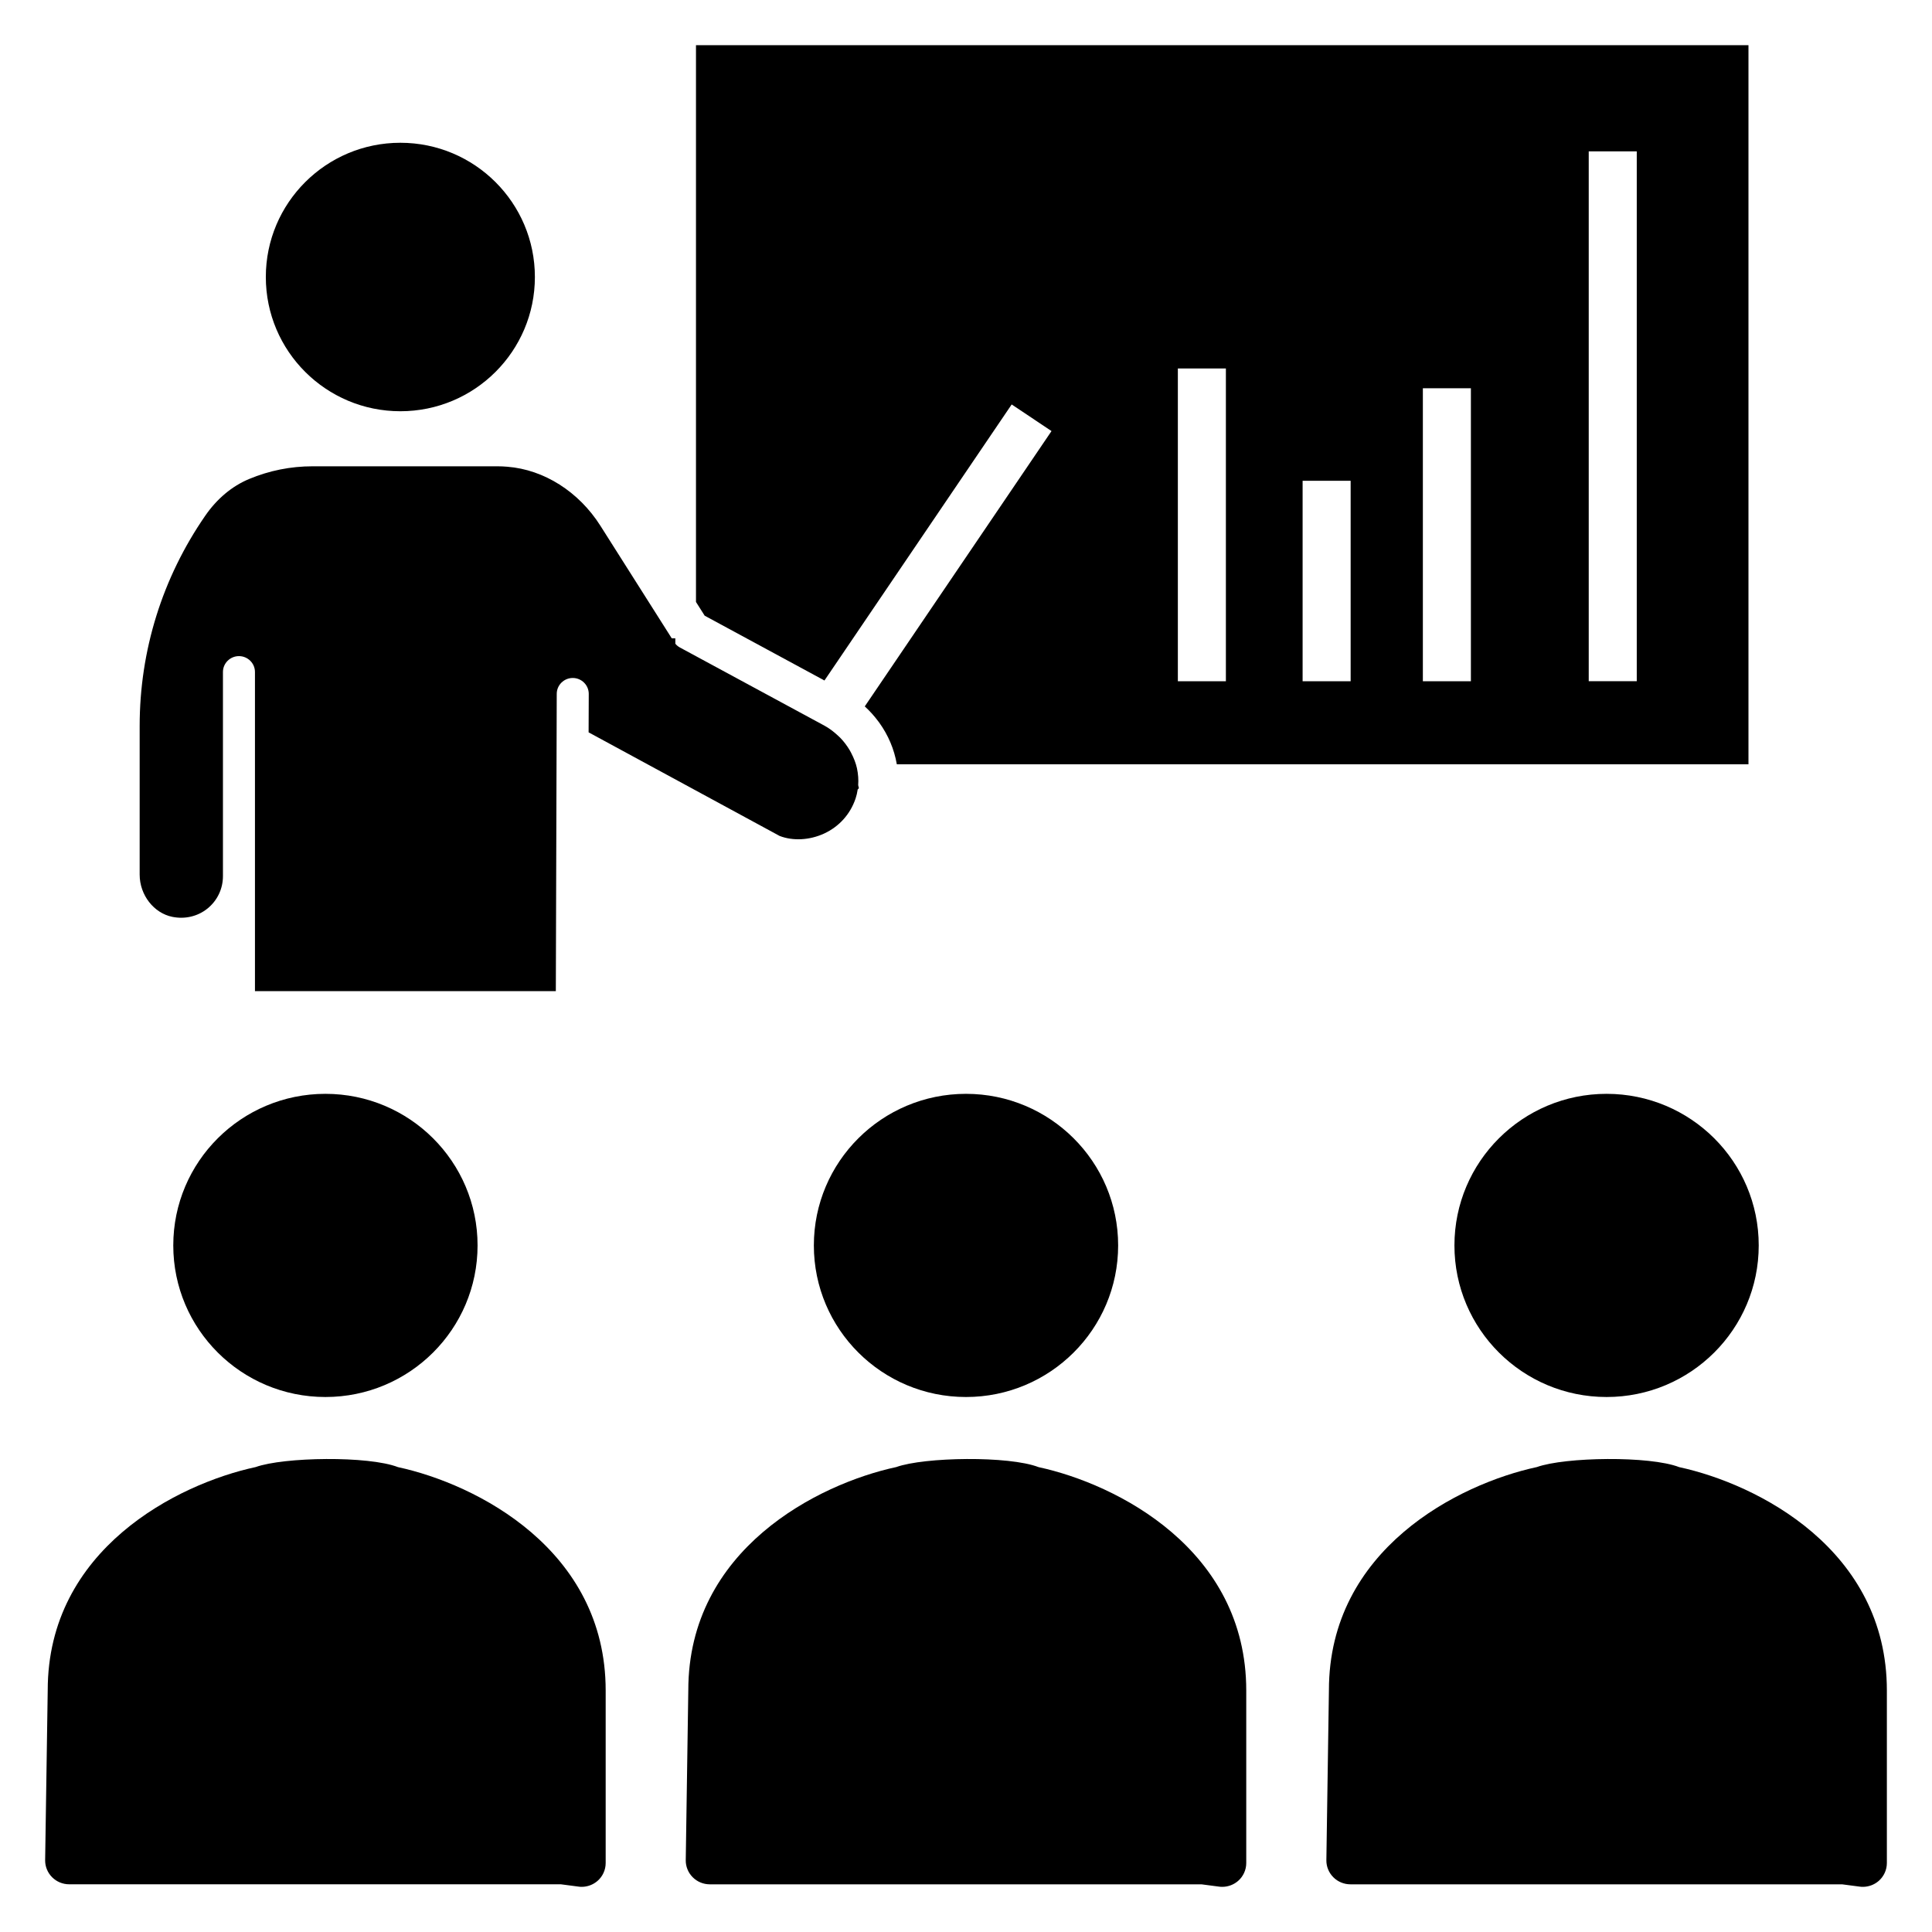 <?xml version="1.0" encoding="UTF-8"?>
<!-- Uploaded to: SVG Repo, www.svgrepo.com, Generator: SVG Repo Mixer Tools -->
<svg fill="#000000" width="800px" height="800px" version="1.1" viewBox="144 144 512 512" xmlns="http://www.w3.org/2000/svg">
 <g>
  <path d="m419.25 532.81c-7.879-3.047-30.285-2.691-37.73-0.023-20.734 4.465-55.113 21.789-55.113 59.133l-0.676 45.043c-0.023 1.684 0.637 3.312 1.836 4.519 1.195 1.203 2.824 1.883 4.535 1.883h130.3l4.668 0.613c0.273 0.039 0.551 0.055 0.832 0.055 1.535 0 3.023-0.551 4.195-1.559 1.379-1.195 2.172-2.938 2.172-4.746v-45.711c0-37.379-34.266-54.715-55.016-59.207z"/>
  <path d="m440.32 474.05c0 22.188-18.055 40.172-40.32 40.172-22.27 0-40.32-17.984-40.32-40.172s18.051-40.172 40.32-40.172c22.266 0 40.32 17.984 40.32 40.172"/>
  <path d="m589.02 532.81c-7.871-3.047-30.27-2.691-37.73-0.023-20.734 4.465-55.113 21.789-55.113 59.133l-0.676 45.043c-0.023 1.684 0.637 3.312 1.836 4.519 1.195 1.203 2.824 1.883 4.535 1.883h130.3l4.668 0.613c0.273 0.039 0.555 0.055 0.832 0.055 1.535 0 3.023-0.551 4.195-1.559 1.375-1.203 2.172-2.938 2.172-4.754v-45.711c0-37.371-34.266-54.707-55.016-59.199z"/>
  <path d="m610.08 474.05c0 22.188-18.051 40.172-40.32 40.172-22.266 0-40.32-17.984-40.32-40.172s18.055-40.172 40.32-40.172c22.27 0 40.32 17.984 40.32 40.172"/>
  <path d="m249.49 532.81c-7.871-3.047-30.285-2.691-37.73-0.023-20.734 4.465-55.113 21.789-55.113 59.133l-0.684 45.035c-0.023 1.684 0.637 3.312 1.836 4.519 1.195 1.203 2.824 1.883 4.535 1.883h130.3l4.668 0.613c0.273 0.047 0.559 0.062 0.84 0.062 1.535 0 3.023-0.551 4.195-1.559 1.379-1.195 2.172-2.938 2.172-4.746v-45.711c0.004-37.379-34.266-54.715-55.016-59.207z"/>
  <path d="m270.56 474.05c0 22.188-18.051 40.172-40.32 40.172s-40.32-17.984-40.32-40.172 18.051-40.172 40.32-40.172 40.32 17.984 40.32 40.172"/>
  <path d="m189.7 386.98c3.336 0.668 6.707-0.125 9.289-2.211 2.606-2.109 4.094-5.234 4.094-8.574v-54.113c0-2.312 1.906-4.203 4.242-4.203 2.34 0 4.242 1.891 4.242 4.203v84.578h79.734l0.242-78.793c0.008-2.312 1.906-4.195 4.25-4.195 2.34 0.008 4.234 1.891 4.234 4.219l-0.039 10.188 50.625 27.457c3.543 1.371 7.934 1.125 11.738-0.613 4.008-1.836 6.992-5.148 8.391-9.32 0.25-0.746 0.434-1.52 0.559-2.394l0.316-0.324-0.188-0.82c0.109-1.449 0-2.938-0.324-4.473-0.293-1.316-0.797-2.652-1.551-4.094l-0.324-0.605c-0.723-1.234-1.582-2.371-2.551-3.371l-0.566-0.535c-1.234-1.148-2.418-2.023-3.621-2.676l-38.281-20.703c-0.473-0.25-0.898-0.598-1.234-1.008l-0.008-1.434h-0.945l-18.926-29.859c-5.715-9.004-14.926-14.848-24.641-15.617-0.891-0.078-1.762-0.117-2.644-0.117h-48.973c-5.809 0-11.469 1.133-16.832 3.371-4.512 1.875-8.527 5.242-11.629 9.746-11.367 16.461-17.367 35.723-17.367 55.695v39.406c0.004 5.391 3.742 10.199 8.688 11.191z"/>
  <path d="m285.75 217.41c0 19.648-15.961 35.574-35.652 35.574-19.688 0-35.652-15.926-35.652-35.574 0-19.645 15.965-35.574 35.652-35.574 19.691 0 35.652 15.93 35.652 35.574"/>
  <path d="m362.49 324.34 49.617-73.156 10.555 7.055-49.484 72.957c0.008 0.008 0.016 0.023 0.023 0.031 1.309 1.203 2.481 2.496 3.519 3.898 0.086 0.125 0.188 0.234 0.277 0.363 2.387 3.312 3.977 7.062 4.66 11.004 0 0.016 0.016 0.039 0.016 0.055h225.69v-190.58h-278.92v147.56l2.305 3.637zm202.54-140.23h12.73v140.42h-12.73zm-43.957 62.777h12.73v77.648l-12.73 0.004zm-31.867 24.531h12.73v53.121h-12.73zm-33.062-29.766h12.73v82.883h-12.73z"/>
 </g>
</svg>